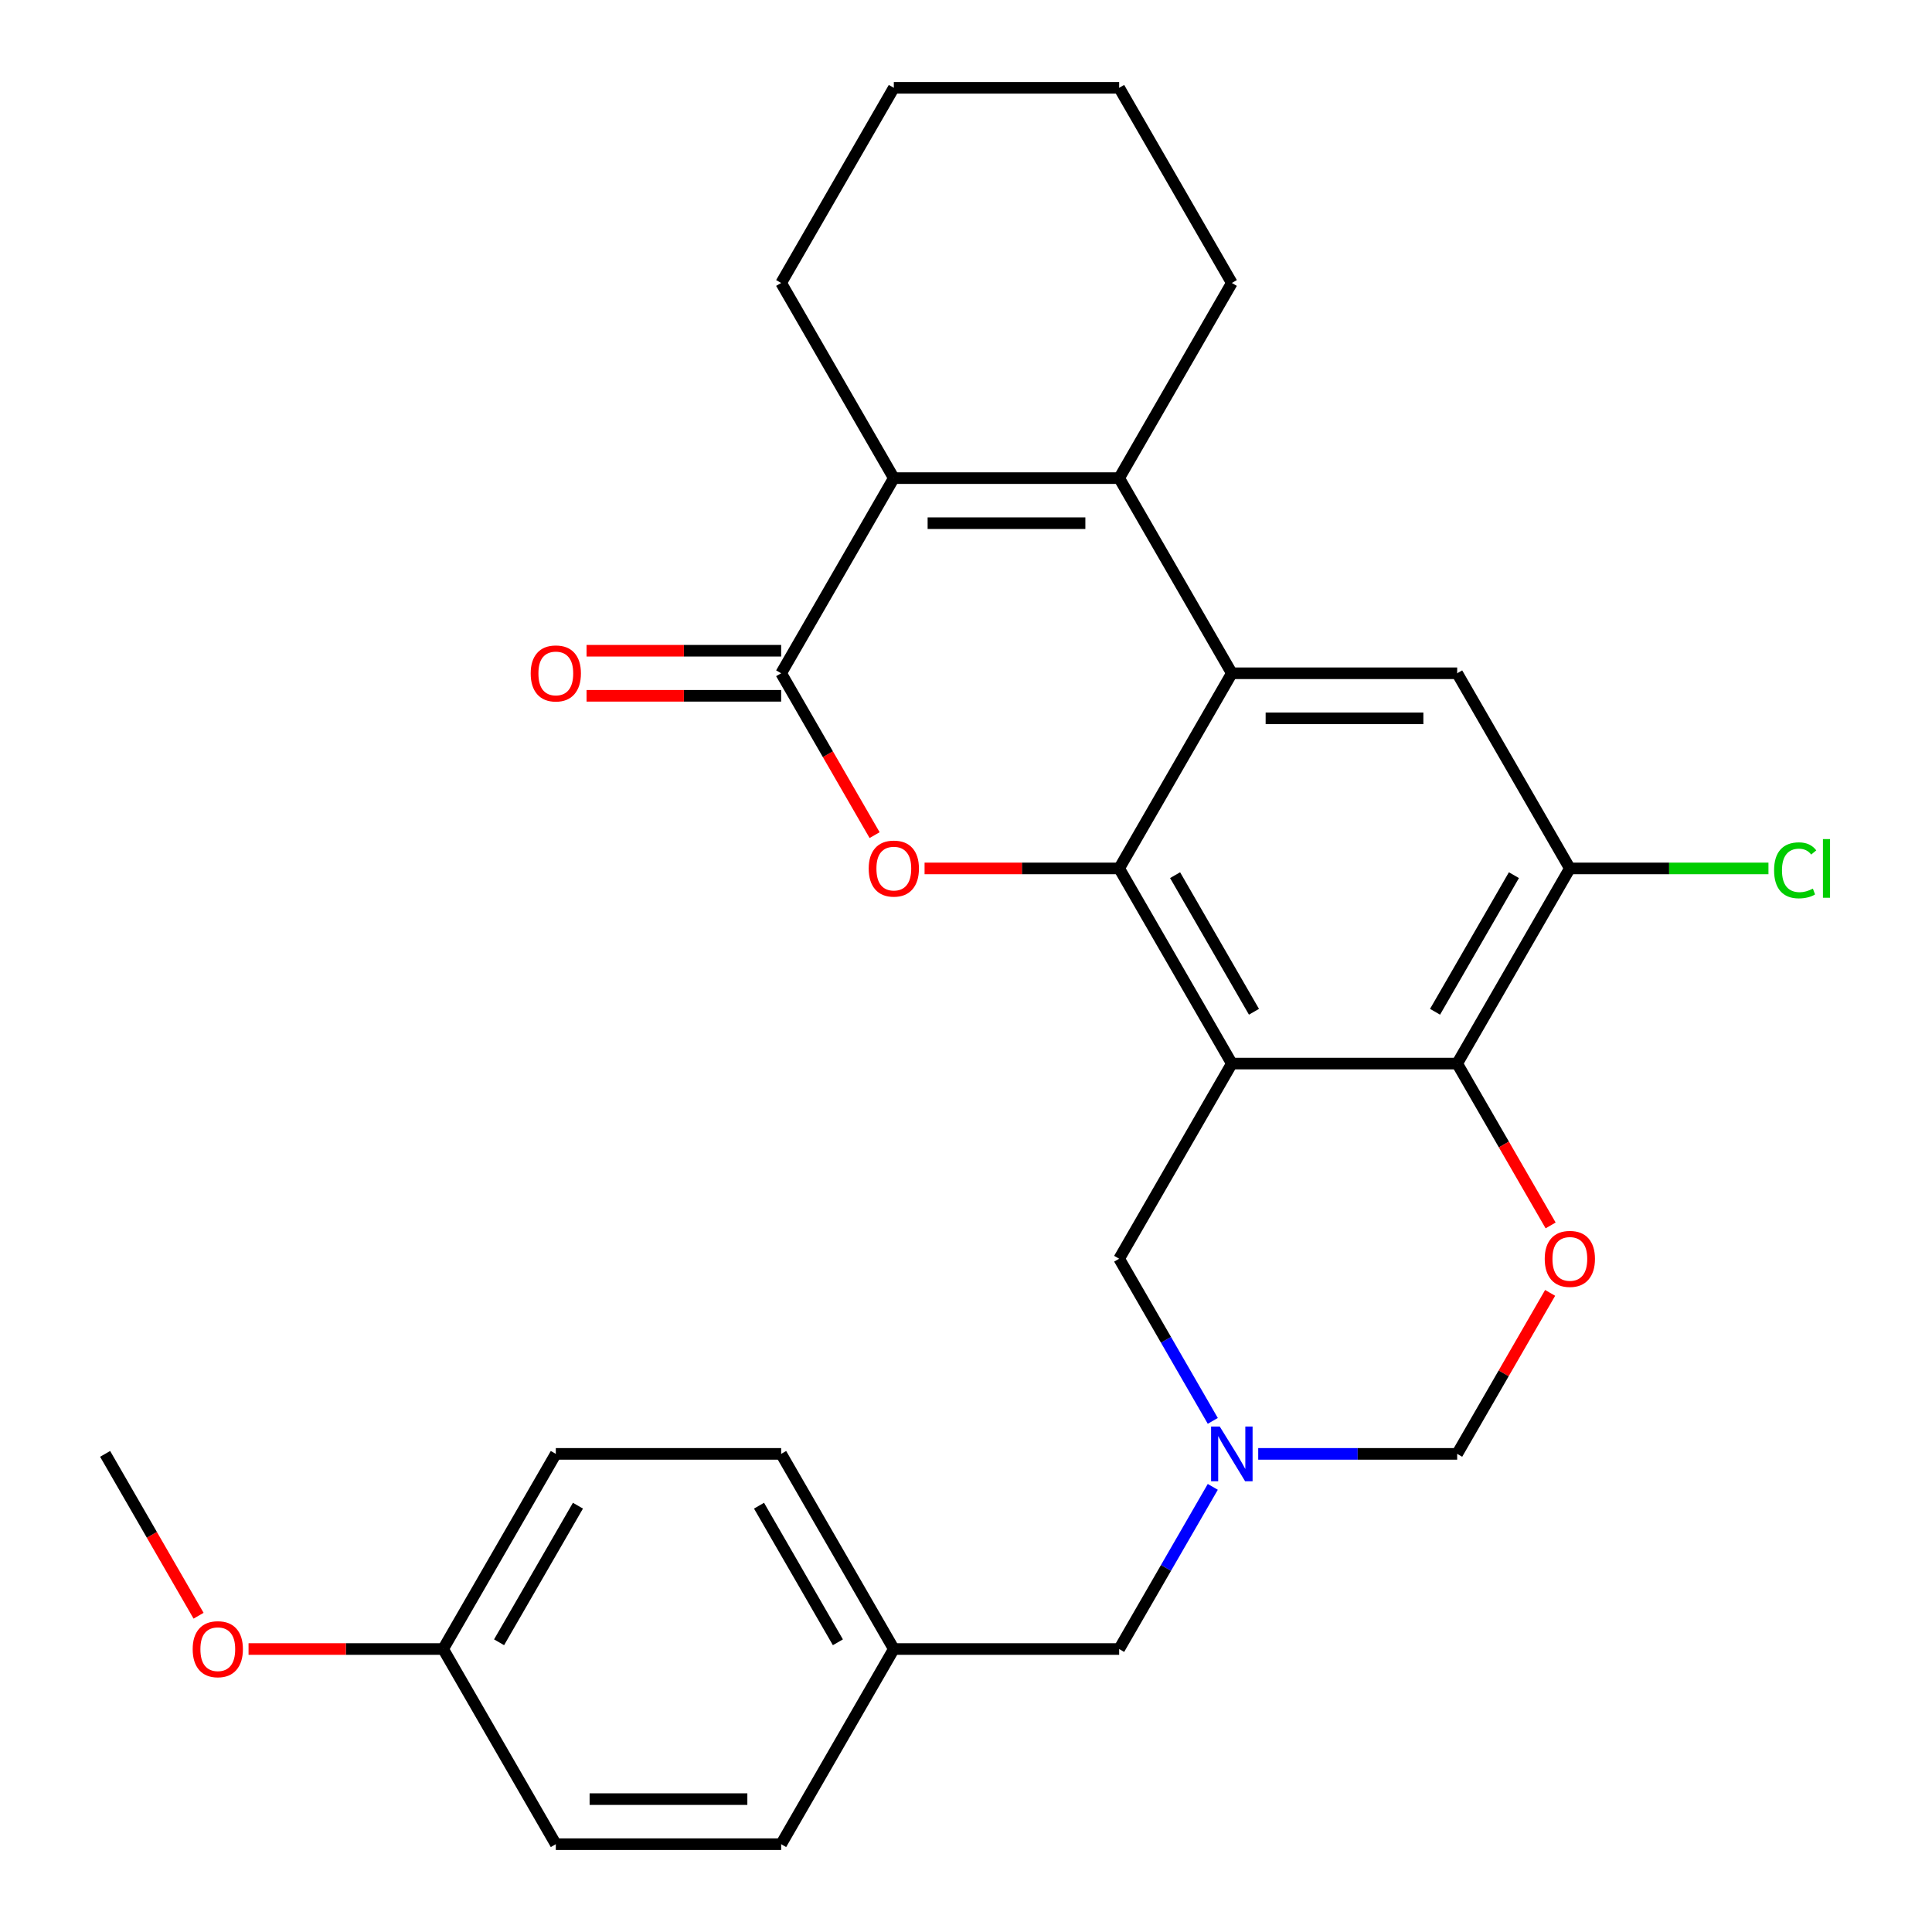 <?xml version='1.0' encoding='iso-8859-1'?>
<svg version='1.1' baseProfile='full'
              xmlns='http://www.w3.org/2000/svg'
                      xmlns:rdkit='http://www.rdkit.org/xml'
                      xmlns:xlink='http://www.w3.org/1999/xlink'
                  xml:space='preserve'
width='1000px' height='1000px' viewBox='0 0 1000 1000'>
<!-- END OF HEADER -->
<rect style='opacity:1.0;fill:#FFFFFF;stroke:none' width='1000' height='1000' x='0' y='0'> </rect>
<path class='bond-0' d='M 637.596,550.505 L 579.277,449.495' style='fill:none;fill-rule:evenodd;stroke:#000000;stroke-width:6px;stroke-linecap:butt;stroke-linejoin:miter;stroke-opacity:1' />
<path class='bond-0' d='M 649.05,523.69 L 608.227,452.983' style='fill:none;fill-rule:evenodd;stroke:#000000;stroke-width:6px;stroke-linecap:butt;stroke-linejoin:miter;stroke-opacity:1' />
<path class='bond-6' d='M 637.596,550.505 L 754.232,550.505' style='fill:none;fill-rule:evenodd;stroke:#000000;stroke-width:6px;stroke-linecap:butt;stroke-linejoin:miter;stroke-opacity:1' />
<path class='bond-11' d='M 637.596,550.505 L 579.277,651.515' style='fill:none;fill-rule:evenodd;stroke:#000000;stroke-width:6px;stroke-linecap:butt;stroke-linejoin:miter;stroke-opacity:1' />
<path class='bond-1' d='M 579.277,449.495 L 637.596,348.485' style='fill:none;fill-rule:evenodd;stroke:#000000;stroke-width:6px;stroke-linecap:butt;stroke-linejoin:miter;stroke-opacity:1' />
<path class='bond-2' d='M 579.277,449.495 L 528.917,449.495' style='fill:none;fill-rule:evenodd;stroke:#000000;stroke-width:6px;stroke-linecap:butt;stroke-linejoin:miter;stroke-opacity:1' />
<path class='bond-2' d='M 528.917,449.495 L 478.557,449.495' style='fill:none;fill-rule:evenodd;stroke:#FF0000;stroke-width:6px;stroke-linecap:butt;stroke-linejoin:miter;stroke-opacity:1' />
<path class='bond-3' d='M 637.596,348.485 L 579.277,247.475' style='fill:none;fill-rule:evenodd;stroke:#000000;stroke-width:6px;stroke-linecap:butt;stroke-linejoin:miter;stroke-opacity:1' />
<path class='bond-29' d='M 637.596,348.485 L 754.232,348.485' style='fill:none;fill-rule:evenodd;stroke:#000000;stroke-width:6px;stroke-linecap:butt;stroke-linejoin:miter;stroke-opacity:1' />
<path class='bond-29' d='M 655.091,371.812 L 736.736,371.812' style='fill:none;fill-rule:evenodd;stroke:#000000;stroke-width:6px;stroke-linecap:butt;stroke-linejoin:miter;stroke-opacity:1' />
<path class='bond-4' d='M 452.69,432.259 L 428.506,390.372' style='fill:none;fill-rule:evenodd;stroke:#FF0000;stroke-width:6px;stroke-linecap:butt;stroke-linejoin:miter;stroke-opacity:1' />
<path class='bond-4' d='M 428.506,390.372 L 404.323,348.485' style='fill:none;fill-rule:evenodd;stroke:#000000;stroke-width:6px;stroke-linecap:butt;stroke-linejoin:miter;stroke-opacity:1' />
<path class='bond-17' d='M 579.277,247.475 L 637.596,146.465' style='fill:none;fill-rule:evenodd;stroke:#000000;stroke-width:6px;stroke-linecap:butt;stroke-linejoin:miter;stroke-opacity:1' />
<path class='bond-30' d='M 579.277,247.475 L 462.641,247.475' style='fill:none;fill-rule:evenodd;stroke:#000000;stroke-width:6px;stroke-linecap:butt;stroke-linejoin:miter;stroke-opacity:1' />
<path class='bond-30' d='M 561.782,270.802 L 480.136,270.802' style='fill:none;fill-rule:evenodd;stroke:#000000;stroke-width:6px;stroke-linecap:butt;stroke-linejoin:miter;stroke-opacity:1' />
<path class='bond-5' d='M 404.323,348.485 L 462.641,247.475' style='fill:none;fill-rule:evenodd;stroke:#000000;stroke-width:6px;stroke-linecap:butt;stroke-linejoin:miter;stroke-opacity:1' />
<path class='bond-13' d='M 404.323,336.821 L 353.962,336.821' style='fill:none;fill-rule:evenodd;stroke:#000000;stroke-width:6px;stroke-linecap:butt;stroke-linejoin:miter;stroke-opacity:1' />
<path class='bond-13' d='M 353.962,336.821 L 303.602,336.821' style='fill:none;fill-rule:evenodd;stroke:#FF0000;stroke-width:6px;stroke-linecap:butt;stroke-linejoin:miter;stroke-opacity:1' />
<path class='bond-13' d='M 404.323,360.148 L 353.962,360.148' style='fill:none;fill-rule:evenodd;stroke:#000000;stroke-width:6px;stroke-linecap:butt;stroke-linejoin:miter;stroke-opacity:1' />
<path class='bond-13' d='M 353.962,360.148 L 303.602,360.148' style='fill:none;fill-rule:evenodd;stroke:#FF0000;stroke-width:6px;stroke-linecap:butt;stroke-linejoin:miter;stroke-opacity:1' />
<path class='bond-19' d='M 462.641,247.475 L 404.323,146.465' style='fill:none;fill-rule:evenodd;stroke:#000000;stroke-width:6px;stroke-linecap:butt;stroke-linejoin:miter;stroke-opacity:1' />
<path class='bond-7' d='M 754.232,550.505 L 778.415,592.392' style='fill:none;fill-rule:evenodd;stroke:#000000;stroke-width:6px;stroke-linecap:butt;stroke-linejoin:miter;stroke-opacity:1' />
<path class='bond-7' d='M 778.415,592.392 L 802.599,634.279' style='fill:none;fill-rule:evenodd;stroke:#FF0000;stroke-width:6px;stroke-linecap:butt;stroke-linejoin:miter;stroke-opacity:1' />
<path class='bond-10' d='M 754.232,550.505 L 812.55,449.495' style='fill:none;fill-rule:evenodd;stroke:#000000;stroke-width:6px;stroke-linecap:butt;stroke-linejoin:miter;stroke-opacity:1' />
<path class='bond-10' d='M 742.778,523.69 L 783.6,452.983' style='fill:none;fill-rule:evenodd;stroke:#000000;stroke-width:6px;stroke-linecap:butt;stroke-linejoin:miter;stroke-opacity:1' />
<path class='bond-28' d='M 802.345,669.191 L 778.288,710.858' style='fill:none;fill-rule:evenodd;stroke:#FF0000;stroke-width:6px;stroke-linecap:butt;stroke-linejoin:miter;stroke-opacity:1' />
<path class='bond-28' d='M 778.288,710.858 L 754.232,752.525' style='fill:none;fill-rule:evenodd;stroke:#000000;stroke-width:6px;stroke-linecap:butt;stroke-linejoin:miter;stroke-opacity:1' />
<path class='bond-8' d='M 754.232,348.485 L 812.55,449.495' style='fill:none;fill-rule:evenodd;stroke:#000000;stroke-width:6px;stroke-linecap:butt;stroke-linejoin:miter;stroke-opacity:1' />
<path class='bond-9' d='M 627.737,735.449 L 603.507,693.482' style='fill:none;fill-rule:evenodd;stroke:#0000FF;stroke-width:6px;stroke-linecap:butt;stroke-linejoin:miter;stroke-opacity:1' />
<path class='bond-9' d='M 603.507,693.482 L 579.277,651.515' style='fill:none;fill-rule:evenodd;stroke:#000000;stroke-width:6px;stroke-linecap:butt;stroke-linejoin:miter;stroke-opacity:1' />
<path class='bond-12' d='M 651.251,752.525 L 702.742,752.525' style='fill:none;fill-rule:evenodd;stroke:#0000FF;stroke-width:6px;stroke-linecap:butt;stroke-linejoin:miter;stroke-opacity:1' />
<path class='bond-12' d='M 702.742,752.525 L 754.232,752.525' style='fill:none;fill-rule:evenodd;stroke:#000000;stroke-width:6px;stroke-linecap:butt;stroke-linejoin:miter;stroke-opacity:1' />
<path class='bond-14' d='M 627.737,769.601 L 603.507,811.568' style='fill:none;fill-rule:evenodd;stroke:#0000FF;stroke-width:6px;stroke-linecap:butt;stroke-linejoin:miter;stroke-opacity:1' />
<path class='bond-14' d='M 603.507,811.568 L 579.277,853.535' style='fill:none;fill-rule:evenodd;stroke:#000000;stroke-width:6px;stroke-linecap:butt;stroke-linejoin:miter;stroke-opacity:1' />
<path class='bond-15' d='M 812.55,449.495 L 863.95,449.495' style='fill:none;fill-rule:evenodd;stroke:#000000;stroke-width:6px;stroke-linecap:butt;stroke-linejoin:miter;stroke-opacity:1' />
<path class='bond-15' d='M 863.95,449.495 L 915.351,449.495' style='fill:none;fill-rule:evenodd;stroke:#00CC00;stroke-width:6px;stroke-linecap:butt;stroke-linejoin:miter;stroke-opacity:1' />
<path class='bond-16' d='M 579.277,853.535 L 462.641,853.535' style='fill:none;fill-rule:evenodd;stroke:#000000;stroke-width:6px;stroke-linecap:butt;stroke-linejoin:miter;stroke-opacity:1' />
<path class='bond-20' d='M 462.641,853.535 L 404.323,954.545' style='fill:none;fill-rule:evenodd;stroke:#000000;stroke-width:6px;stroke-linecap:butt;stroke-linejoin:miter;stroke-opacity:1' />
<path class='bond-21' d='M 462.641,853.535 L 404.323,752.525' style='fill:none;fill-rule:evenodd;stroke:#000000;stroke-width:6px;stroke-linecap:butt;stroke-linejoin:miter;stroke-opacity:1' />
<path class='bond-21' d='M 433.691,850.047 L 392.868,779.34' style='fill:none;fill-rule:evenodd;stroke:#000000;stroke-width:6px;stroke-linecap:butt;stroke-linejoin:miter;stroke-opacity:1' />
<path class='bond-26' d='M 637.596,146.465 L 579.277,45.455' style='fill:none;fill-rule:evenodd;stroke:#000000;stroke-width:6px;stroke-linecap:butt;stroke-linejoin:miter;stroke-opacity:1' />
<path class='bond-18' d='M 229.368,853.535 L 287.686,752.525' style='fill:none;fill-rule:evenodd;stroke:#000000;stroke-width:6px;stroke-linecap:butt;stroke-linejoin:miter;stroke-opacity:1' />
<path class='bond-18' d='M 258.318,850.047 L 299.141,779.34' style='fill:none;fill-rule:evenodd;stroke:#000000;stroke-width:6px;stroke-linecap:butt;stroke-linejoin:miter;stroke-opacity:1' />
<path class='bond-24' d='M 229.368,853.535 L 179.008,853.535' style='fill:none;fill-rule:evenodd;stroke:#000000;stroke-width:6px;stroke-linecap:butt;stroke-linejoin:miter;stroke-opacity:1' />
<path class='bond-24' d='M 179.008,853.535 L 128.648,853.535' style='fill:none;fill-rule:evenodd;stroke:#FF0000;stroke-width:6px;stroke-linecap:butt;stroke-linejoin:miter;stroke-opacity:1' />
<path class='bond-31' d='M 229.368,853.535 L 287.686,954.545' style='fill:none;fill-rule:evenodd;stroke:#000000;stroke-width:6px;stroke-linecap:butt;stroke-linejoin:miter;stroke-opacity:1' />
<path class='bond-27' d='M 404.323,146.465 L 462.641,45.455' style='fill:none;fill-rule:evenodd;stroke:#000000;stroke-width:6px;stroke-linecap:butt;stroke-linejoin:miter;stroke-opacity:1' />
<path class='bond-23' d='M 404.323,954.545 L 287.686,954.545' style='fill:none;fill-rule:evenodd;stroke:#000000;stroke-width:6px;stroke-linecap:butt;stroke-linejoin:miter;stroke-opacity:1' />
<path class='bond-23' d='M 386.827,931.218 L 305.182,931.218' style='fill:none;fill-rule:evenodd;stroke:#000000;stroke-width:6px;stroke-linecap:butt;stroke-linejoin:miter;stroke-opacity:1' />
<path class='bond-22' d='M 404.323,752.525 L 287.686,752.525' style='fill:none;fill-rule:evenodd;stroke:#000000;stroke-width:6px;stroke-linecap:butt;stroke-linejoin:miter;stroke-opacity:1' />
<path class='bond-25' d='M 102.78,836.299 L 78.597,794.412' style='fill:none;fill-rule:evenodd;stroke:#FF0000;stroke-width:6px;stroke-linecap:butt;stroke-linejoin:miter;stroke-opacity:1' />
<path class='bond-25' d='M 78.597,794.412 L 54.413,752.525' style='fill:none;fill-rule:evenodd;stroke:#000000;stroke-width:6px;stroke-linecap:butt;stroke-linejoin:miter;stroke-opacity:1' />
<path class='bond-32' d='M 579.277,45.455 L 462.641,45.455' style='fill:none;fill-rule:evenodd;stroke:#000000;stroke-width:6px;stroke-linecap:butt;stroke-linejoin:miter;stroke-opacity:1' />
<path  class='atom-3' d='M 449.641 449.575
Q 449.641 442.775, 453.001 438.975
Q 456.361 435.175, 462.641 435.175
Q 468.921 435.175, 472.281 438.975
Q 475.641 442.775, 475.641 449.575
Q 475.641 456.455, 472.241 460.375
Q 468.841 464.255, 462.641 464.255
Q 456.401 464.255, 453.001 460.375
Q 449.641 456.495, 449.641 449.575
M 462.641 461.055
Q 466.961 461.055, 469.281 458.175
Q 471.641 455.255, 471.641 449.575
Q 471.641 444.015, 469.281 441.215
Q 466.961 438.375, 462.641 438.375
Q 458.321 438.375, 455.961 441.175
Q 453.641 443.975, 453.641 449.575
Q 453.641 455.295, 455.961 458.175
Q 458.321 461.055, 462.641 461.055
' fill='#FF0000'/>
<path  class='atom-8' d='M 799.55 651.595
Q 799.55 644.795, 802.91 640.995
Q 806.27 637.195, 812.55 637.195
Q 818.83 637.195, 822.19 640.995
Q 825.55 644.795, 825.55 651.595
Q 825.55 658.475, 822.15 662.395
Q 818.75 666.275, 812.55 666.275
Q 806.31 666.275, 802.91 662.395
Q 799.55 658.515, 799.55 651.595
M 812.55 663.075
Q 816.87 663.075, 819.19 660.195
Q 821.55 657.275, 821.55 651.595
Q 821.55 646.035, 819.19 643.235
Q 816.87 640.395, 812.55 640.395
Q 808.23 640.395, 805.87 643.195
Q 803.55 645.995, 803.55 651.595
Q 803.55 657.315, 805.87 660.195
Q 808.23 663.075, 812.55 663.075
' fill='#FF0000'/>
<path  class='atom-10' d='M 631.336 738.365
L 640.616 753.365
Q 641.536 754.845, 643.016 757.525
Q 644.496 760.205, 644.576 760.365
L 644.576 738.365
L 648.336 738.365
L 648.336 766.685
L 644.456 766.685
L 634.496 750.285
Q 633.336 748.365, 632.096 746.165
Q 630.896 743.965, 630.536 743.285
L 630.536 766.685
L 626.856 766.685
L 626.856 738.365
L 631.336 738.365
' fill='#0000FF'/>
<path  class='atom-14' d='M 274.686 348.565
Q 274.686 341.765, 278.046 337.965
Q 281.406 334.165, 287.686 334.165
Q 293.966 334.165, 297.326 337.965
Q 300.686 341.765, 300.686 348.565
Q 300.686 355.445, 297.286 359.365
Q 293.886 363.245, 287.686 363.245
Q 281.446 363.245, 278.046 359.365
Q 274.686 355.485, 274.686 348.565
M 287.686 360.045
Q 292.006 360.045, 294.326 357.165
Q 296.686 354.245, 296.686 348.565
Q 296.686 343.005, 294.326 340.205
Q 292.006 337.365, 287.686 337.365
Q 283.366 337.365, 281.006 340.165
Q 278.686 342.965, 278.686 348.565
Q 278.686 354.285, 281.006 357.165
Q 283.366 360.045, 287.686 360.045
' fill='#FF0000'/>
<path  class='atom-16' d='M 918.267 450.475
Q 918.267 443.435, 921.547 439.755
Q 924.867 436.035, 931.147 436.035
Q 936.987 436.035, 940.107 440.155
L 937.467 442.315
Q 935.187 439.315, 931.147 439.315
Q 926.867 439.315, 924.587 442.195
Q 922.347 445.035, 922.347 450.475
Q 922.347 456.075, 924.667 458.955
Q 927.027 461.835, 931.587 461.835
Q 934.707 461.835, 938.347 459.955
L 939.467 462.955
Q 937.987 463.915, 935.747 464.475
Q 933.507 465.035, 931.027 465.035
Q 924.867 465.035, 921.547 461.275
Q 918.267 457.515, 918.267 450.475
' fill='#00CC00'/>
<path  class='atom-16' d='M 943.547 434.315
L 947.227 434.315
L 947.227 464.675
L 943.547 464.675
L 943.547 434.315
' fill='#00CC00'/>
<path  class='atom-25' d='M 99.732 853.615
Q 99.732 846.815, 103.092 843.015
Q 106.452 839.215, 112.732 839.215
Q 119.012 839.215, 122.372 843.015
Q 125.732 846.815, 125.732 853.615
Q 125.732 860.495, 122.332 864.415
Q 118.932 868.295, 112.732 868.295
Q 106.492 868.295, 103.092 864.415
Q 99.732 860.535, 99.732 853.615
M 112.732 865.095
Q 117.052 865.095, 119.372 862.215
Q 121.732 859.295, 121.732 853.615
Q 121.732 848.055, 119.372 845.255
Q 117.052 842.415, 112.732 842.415
Q 108.412 842.415, 106.052 845.215
Q 103.732 848.015, 103.732 853.615
Q 103.732 859.335, 106.052 862.215
Q 108.412 865.095, 112.732 865.095
' fill='#FF0000'/>
</svg>
